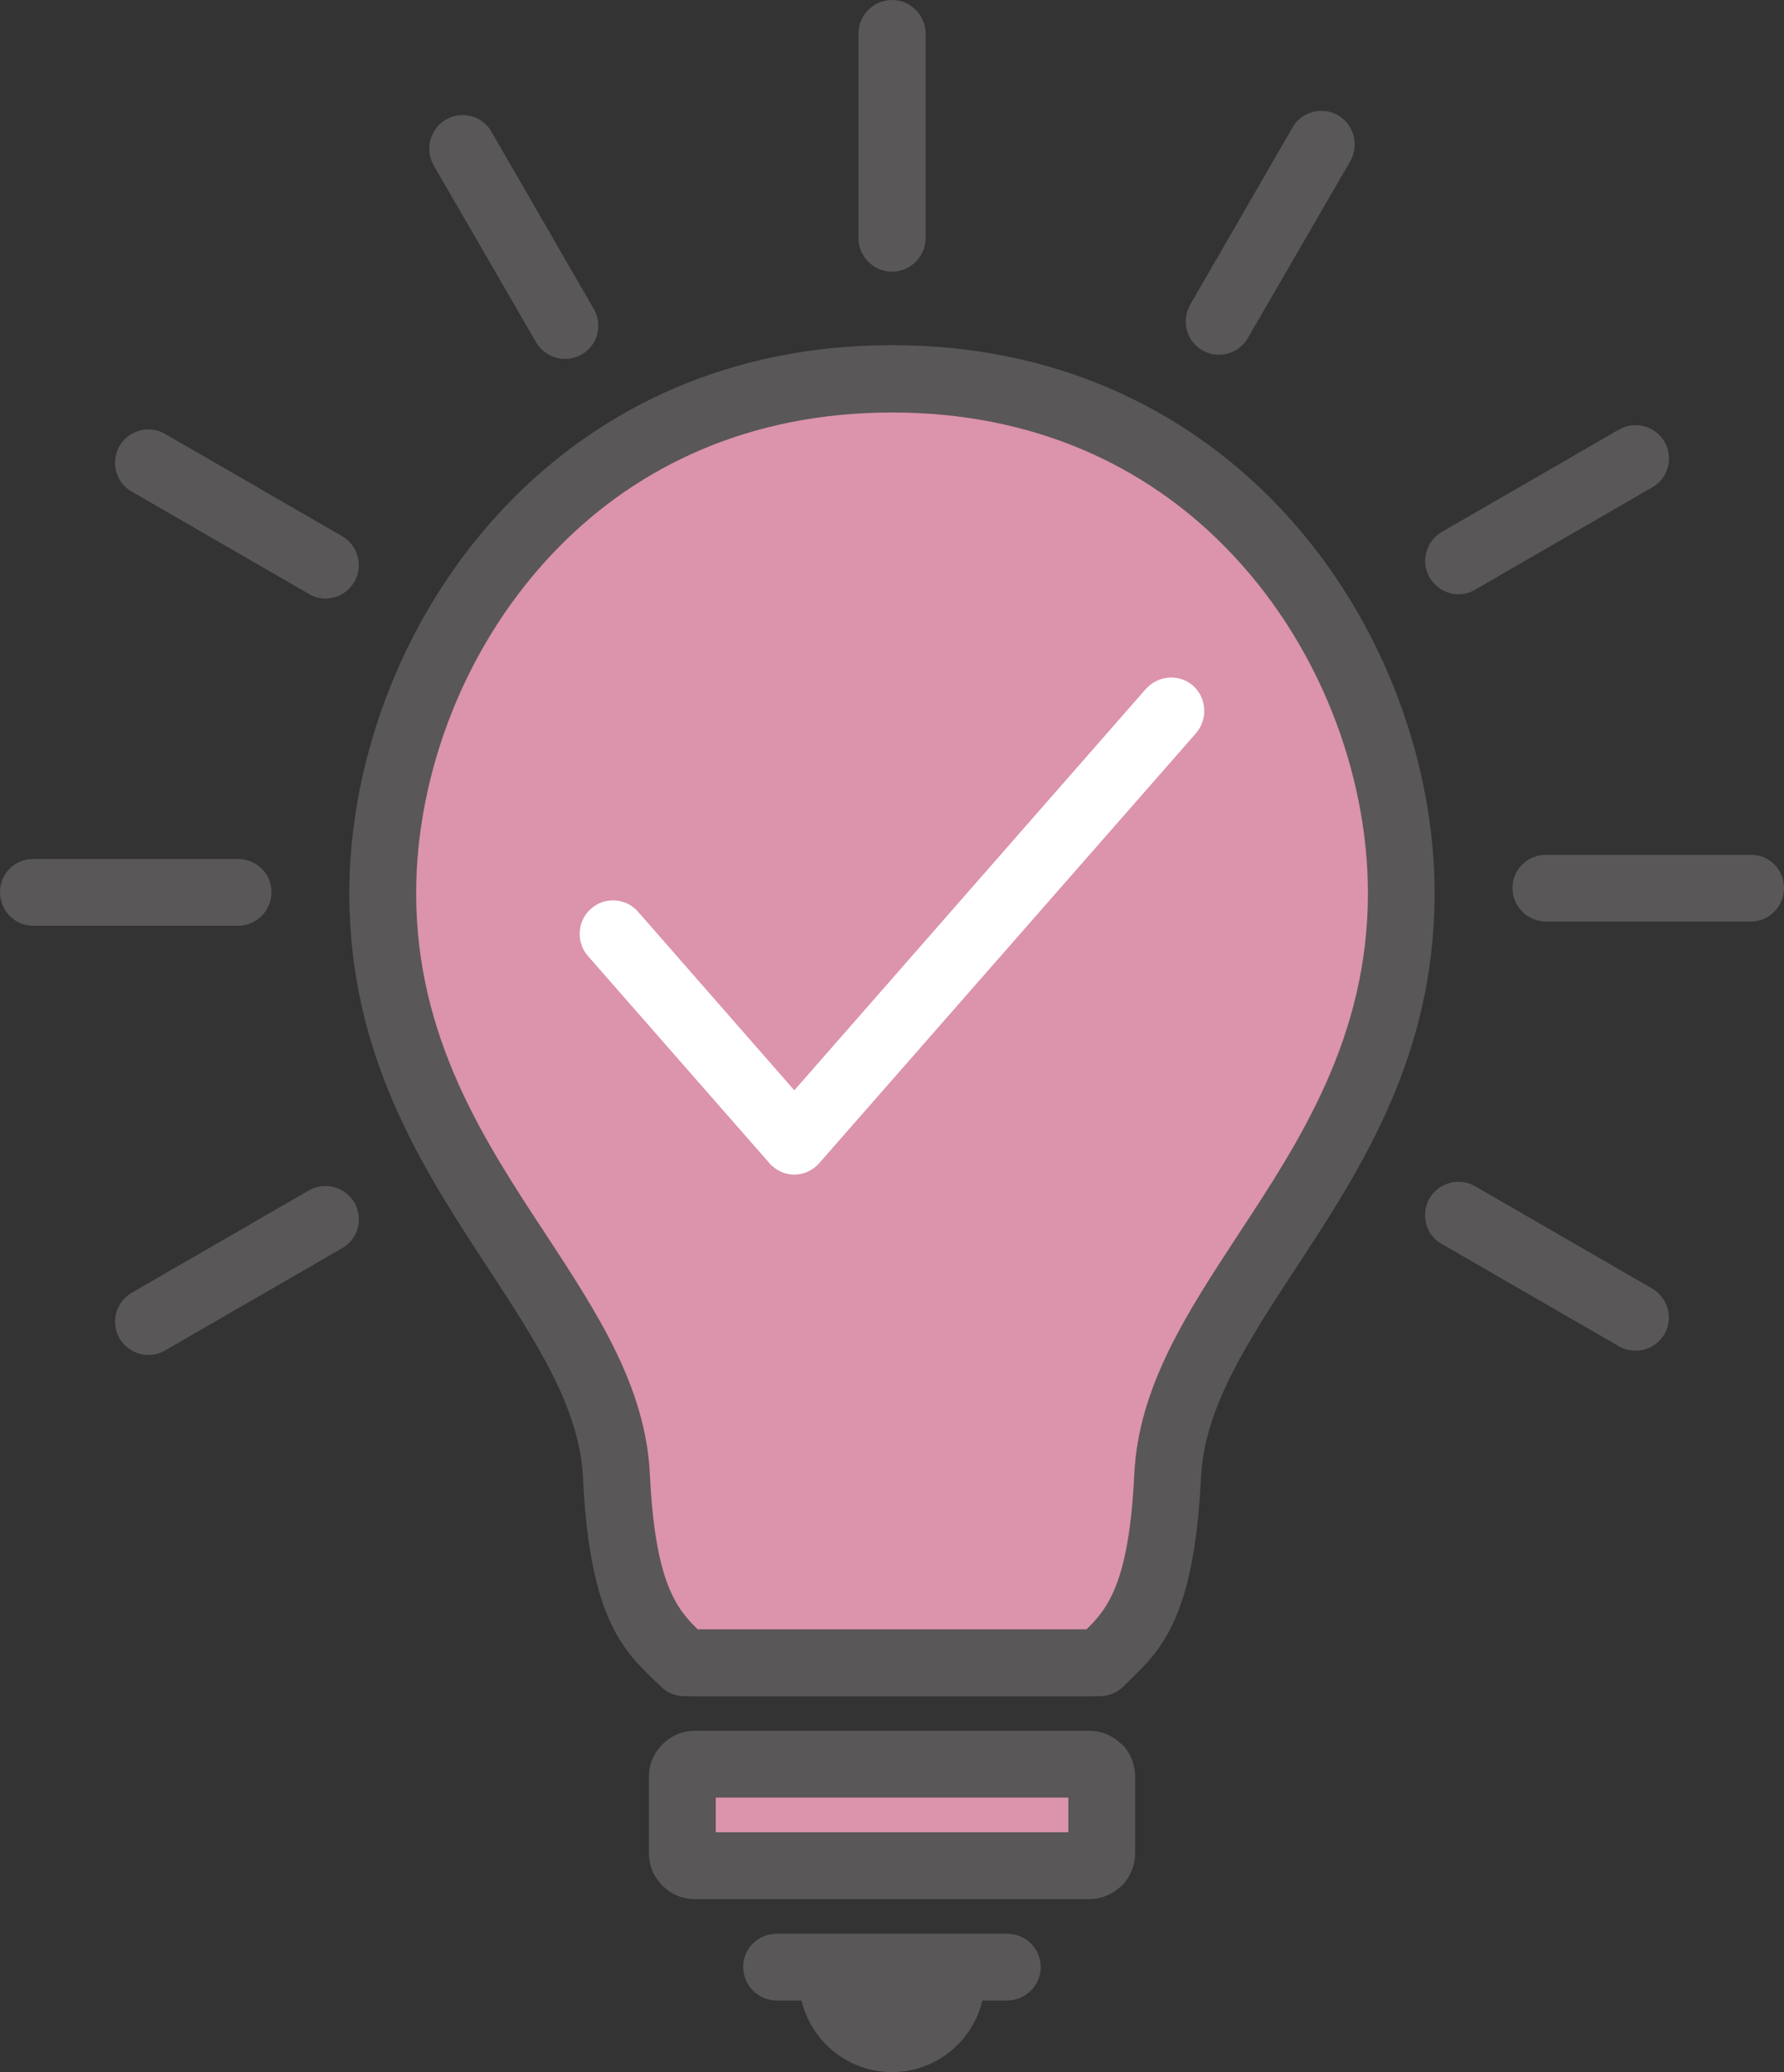 <?xml version="1.0" encoding="UTF-8"?><svg id="_レイヤー_2" xmlns="http://www.w3.org/2000/svg" viewBox="0 0 232.95 270.52"><rect x="0" y="0" width="232.95" height="270.52" fill="#333333" stroke="none"/><defs><style>.cls-1{fill:#dc93ac;}.cls-1,.cls-2{fill-rule:evenodd;}.cls-3{fill:#fff;}.cls-4,.cls-2{fill:#595757;}</style></defs><g id="Layer_1"><path class="cls-1" d="M116.47,49.45c-43.69,0-66.47,36.7-66.47,67.15,0,35.77,29.33,52.6,30.45,76.12.93,18.01,5.2,20.67,8.91,24.38h54.28c3.65-3.71,7.98-6.38,8.85-24.38,1.11-23.52,30.45-40.35,30.45-76.12,0-30.45-22.77-67.15-66.47-67.15h0Z"/><path class="cls-4" d="M116.47,53.85c-18.63,0-33.11,7.05-43.38,17.45-12.38,12.5-18.75,29.77-18.75,45.3,0,18.81,8.91,32.37,16.9,44.5,6.81,10.4,13.06,19.93,13.62,31.38.68,14.23,3.53,17.57,6.25,20.24h50.75c2.72-2.66,5.57-6,6.25-20.24.56-11.45,6.81-20.98,13.62-31.38,7.98-12.13,16.89-25.68,16.89-44.5,0-15.53-6.37-32.8-18.75-45.3-10.27-10.4-24.76-17.45-43.38-17.45h0ZM66.9,65.17c11.82-11.95,28.41-20.11,49.57-20.11s37.75,8.17,49.57,20.11c14.05,14.17,21.29,33.79,21.29,51.43,0,21.35-9.66,36.08-18.32,49.26-6.13,9.41-11.76,17.95-12.19,27.05-.87,18.32-5.26,22.53-9.35,26.49l-.74.74c-.8.81-1.92,1.3-3.09,1.3h-54.28c-1.17,0-2.29-.43-3.09-1.3l-.8-.74c-4.08-3.96-8.48-8.17-9.35-26.49-.43-9.1-6.06-17.64-12.19-27.05-8.66-13.18-18.32-27.91-18.32-49.26,0-17.64,7.24-37.26,21.29-51.43h0Z"/><path class="cls-2" d="M128.6,258.39c0,6.68-5.45,12.13-12.13,12.13s-12.13-5.45-12.13-12.13h24.26Z"/><path class="cls-4" d="M120.87,31.07c0,2.41-1.98,4.4-4.39,4.4s-4.39-1.98-4.39-4.4V4.39c0-2.41,1.98-4.39,4.39-4.39s4.39,1.98,4.39,4.39v26.67Z"/><path class="cls-4" d="M77.55,40.35c1.18,2.04.5,4.77-1.61,5.94-2.04,1.17-4.7.49-5.94-1.61l-13.37-23.08c-1.17-2.11-.5-4.77,1.61-6,2.1-1.18,4.76-.49,5.94,1.61l13.37,23.15Z"/><path class="cls-4" d="M44.68,70c2.1,1.24,2.78,3.9,1.61,5.94-1.24,2.1-3.9,2.85-5.94,1.61l-23.15-13.37c-2.1-1.18-2.78-3.84-1.61-5.94,1.24-2.1,3.9-2.78,5.94-1.61l23.15,13.37Z"/><path class="cls-4" d="M31.07,112.14c2.41,0,4.39,1.92,4.39,4.33s-1.98,4.39-4.39,4.39H4.33c-2.41,0-4.33-1.98-4.33-4.39s1.92-4.33,4.33-4.33h26.74Z"/><path class="cls-4" d="M40.35,155.4c2.04-1.17,4.7-.49,5.94,1.61,1.18,2.1.49,4.77-1.61,5.94l-23.15,13.37c-2.04,1.18-4.7.49-5.94-1.61-1.17-2.04-.49-4.7,1.61-5.94l23.15-13.37Z"/><path class="cls-4" d="M162.95,44.13c-1.24,2.1-3.9,2.78-5.94,1.61-2.1-1.17-2.79-3.9-1.61-5.94l13.37-23.15c1.17-2.1,3.9-2.78,5.94-1.61,2.1,1.24,2.78,3.9,1.61,6l-13.37,23.08Z"/><path class="cls-4" d="M192.6,76.99c-2.04,1.24-4.7.49-5.94-1.61-1.17-2.04-.49-4.7,1.61-5.94l23.15-13.37c2.04-1.17,4.7-.49,5.94,1.61,1.17,2.1.49,4.77-1.61,5.94l-23.15,13.37Z"/><path class="cls-4" d="M201.88,120.31c-2.41,0-4.39-1.98-4.39-4.39s1.98-4.33,4.39-4.33h26.74c2.41,0,4.33,1.92,4.33,4.33s-1.92,4.39-4.33,4.39h-26.74Z"/><path class="cls-4" d="M188.26,162.4c-2.1-1.17-2.79-3.84-1.61-5.94,1.24-2.1,3.9-2.78,5.94-1.61l23.15,13.37c2.1,1.24,2.78,3.9,1.61,5.94-1.24,2.1-3.9,2.79-5.94,1.61l-23.15-13.37Z"/><path class="cls-4" d="M91.35,221.44c-2.41,0-4.39-1.92-4.39-4.33s1.98-4.39,4.39-4.39h50.25c2.41,0,4.39,1.98,4.39,4.39s-1.98,4.33-4.39,4.33h-50.25Z"/><path class="cls-4" d="M101.43,261.17c-2.41,0-4.39-1.98-4.39-4.39s1.98-4.33,4.39-4.33h30.08c2.41,0,4.39,1.92,4.39,4.33s-1.98,4.39-4.39,4.39h-30.08Z"/><path class="cls-1" d="M90.67,230.29h51.61c.87,0,1.55.74,1.55,1.61v10.09c0,.87-.68,1.55-1.55,1.55h-51.61c-.87,0-1.55-.68-1.55-1.55v-10.09c0-.87.68-1.61,1.55-1.61h0Z"/><path class="cls-4" d="M90.67,225.96h51.61c1.61,0,3.09.68,4.15,1.73h.06c1.05,1.05,1.73,2.6,1.73,4.21v10.09c0,1.61-.68,3.09-1.73,4.21-.19.12-.31.25-.49.37-1.05.87-2.35,1.36-3.71,1.36h-51.61c-1.61,0-3.1-.68-4.15-1.73-.19-.19-.31-.31-.43-.5-.87-.99-1.36-2.29-1.36-3.71v-10.09c0-1.61.68-3.1,1.79-4.21h0c1.05-1.05,2.54-1.73,4.15-1.73h0ZM139.5,234.68h-46.04v4.52h46.04v-4.52Z"/><path class="cls-3" d="M149.64,89.93c1.61-1.79,4.33-1.98,6.13-.43,1.8,1.61,1.98,4.33.43,6.19l-49.2,56.13c-1.61,1.86-4.33,2.04-6.13.43-.19-.12-.31-.31-.43-.43l-23.7-27.05c-1.55-1.8-1.36-4.58.43-6.13,1.79-1.61,4.58-1.42,6.13.37l20.42,23.33,45.92-52.42Z"/></g></svg>